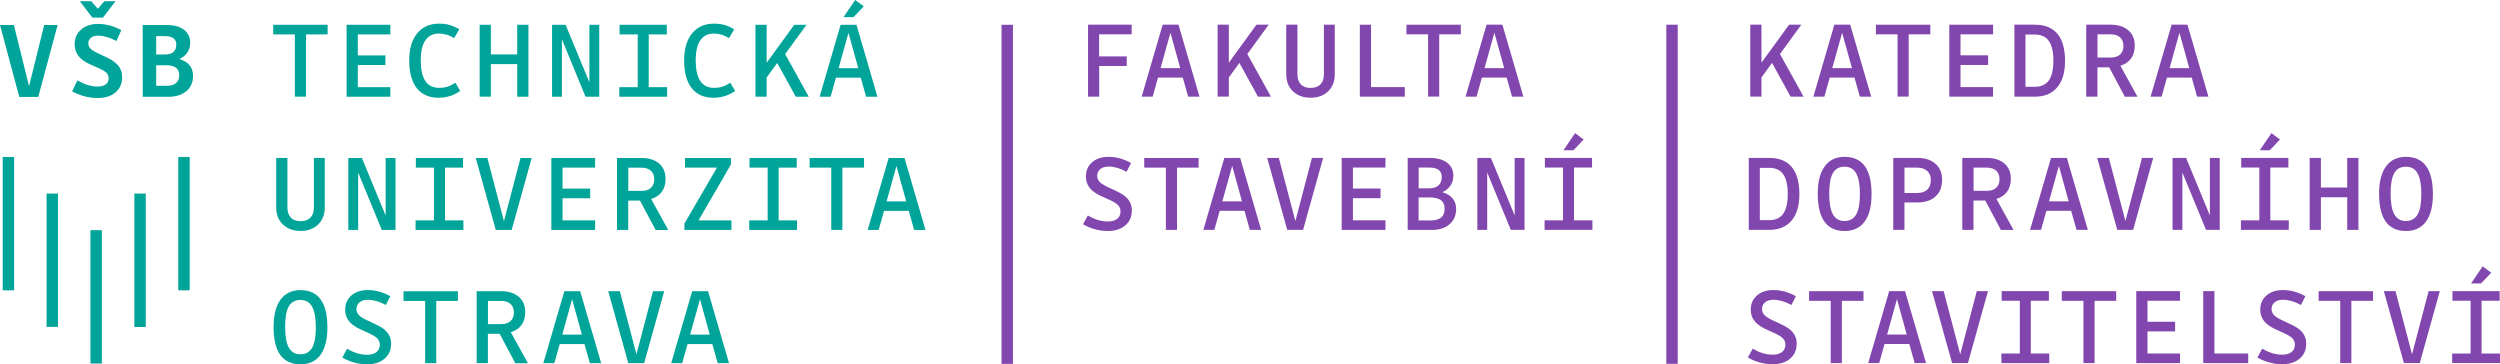 <?xml version="1.0" encoding="UTF-8"?><svg id="Layer_2" xmlns="http://www.w3.org/2000/svg" viewBox="0 0 350.19 51.03"><defs><style>.cls-1{fill:#8246af;}.cls-2{fill:#00a499;}</style></defs><g id="FAST"><path class="cls-1" d="M246.74,10.86v2.67h-1.57V3.46h1.57v5.32l3.87-5.32h1.71l-2.99,4.11,3.31,5.97h-1.82l-2.6-4.73-1.49,2.05Z"/><path class="cls-1" d="M262.12,13.54h-1.6l-.75-2.67h-3.47l-.75,2.67h-1.54l2.94-10.08h2.22l2.94,10.08ZM258.04,4.58l-1.38,4.96h2.75l-1.37-4.96Z"/><path class="cls-1" d="M267.36,4.81v8.72h-1.56V4.81h-3.03v-1.35h7.62v1.35h-3.03Z"/><path class="cls-1" d="M274.62,12.2h4.56v1.34h-6.13V3.46h6.13v1.35h-4.56v2.94h3.87v1.35h-3.87v3.09Z"/><path class="cls-1" d="M285.02,13.54h-2.85V3.46h2.85c1.4,0,2.45.42,3.17,1.27.71.85,1.07,2.11,1.07,3.79s-.37,2.86-1.1,3.72c-.73.87-1.78,1.3-3.13,1.3ZM287.63,8.51c0-1.25-.21-2.18-.64-2.78-.43-.6-1.08-.89-1.98-.89h-1.29v7.32h1.29c.89,0,1.55-.3,1.98-.89.43-.6.64-1.52.64-2.76Z"/><path class="cls-1" d="M293.8,9.42v4.12h-1.57V3.46h3.44c1.03,0,1.84.26,2.45.78.61.52.91,1.23.91,2.15,0,.72-.17,1.31-.52,1.8-.35.48-.85.82-1.5,1.02l2.4,4.34h-1.77l-2.19-4.12h-1.63ZM297.44,6.41c0-.51-.16-.9-.47-1.18-.32-.28-.75-.42-1.31-.42h-1.85v3.25h1.85c.57,0,1.01-.14,1.32-.43s.47-.69.47-1.22Z"/><path class="cls-1" d="M309.36,13.54h-1.6l-.75-2.67h-3.47l-.75,2.67h-1.54l2.94-10.08h2.22l2.94,10.08ZM305.29,4.58l-1.38,4.96h2.75l-1.37-4.96Z"/><path class="cls-1" d="M247.81,32.2h-2.85v-10.08h2.85c1.4,0,2.45.42,3.17,1.27.71.84,1.07,2.11,1.07,3.79s-.37,2.86-1.1,3.72c-.73.87-1.78,1.3-3.13,1.3ZM250.42,27.18c0-1.25-.21-2.18-.64-2.78-.43-.6-1.08-.89-1.98-.89h-1.29v7.33h1.29c.89,0,1.55-.3,1.98-.89.43-.6.64-1.52.64-2.76Z"/><path class="cls-1" d="M262.16,27.21c0,1.67-.32,2.95-.97,3.83s-1.58,1.32-2.81,1.32-2.2-.44-2.82-1.31-.94-2.18-.94-3.93c0-1.66.33-2.93.98-3.82s1.58-1.33,2.78-1.33c1.27,0,2.21.44,2.84,1.31.63.87.94,2.18.94,3.93ZM256.23,27.11c0,1.33.17,2.3.52,2.92.35.62.89.93,1.62.93s1.29-.31,1.64-.92c.35-.61.52-1.56.52-2.85s-.17-2.27-.52-2.9c-.35-.63-.89-.94-1.64-.94s-1.29.3-1.63.9c-.34.6-.51,1.55-.51,2.85Z"/><path class="cls-1" d="M266.77,28.36v3.84h-1.57v-10.08h3.41c1.05,0,1.88.27,2.5.82.62.54.93,1.29.93,2.25,0,1.01-.31,1.79-.93,2.34s-1.45.83-2.51.83h-1.83ZM270.46,25.22c0-.55-.17-.98-.51-1.28-.34-.31-.8-.46-1.39-.46h-1.79v3.55h1.79c.61,0,1.08-.16,1.41-.47.33-.31.49-.76.49-1.34Z"/><path class="cls-1" d="M276.44,28.08v4.12h-1.57v-10.08h3.44c1.03,0,1.84.26,2.45.78s.91,1.23.91,2.15c0,.71-.17,1.31-.52,1.8-.35.48-.85.82-1.5,1.02l2.4,4.34h-1.77l-2.19-4.12h-1.63ZM280.08,25.08c0-.51-.16-.9-.47-1.18-.32-.28-.75-.42-1.31-.42h-1.85v3.25h1.85c.57,0,1.01-.14,1.32-.43s.47-.69.47-1.22Z"/><path class="cls-1" d="M292.47,32.2h-1.6l-.75-2.67h-3.47l-.75,2.67h-1.54l2.94-10.08h2.22l2.94,10.08ZM288.4,23.24l-1.38,4.96h2.75l-1.37-4.96Z"/><path class="cls-1" d="M301.61,22.12l-2.81,10.08h-2.22l-2.81-10.08h1.63l2.32,8.85,2.32-8.85h1.59Z"/><path class="cls-1" d="M310.92,32.2h-1.91l-3.31-8.04v8.04h-1.38v-10.08h1.9l3.33,8.06v-8.06h1.38v10.08Z"/><path class="cls-1" d="M320.6,30.86v1.34h-6.7v-1.34h2.58v-7.39h-2.54v-1.35h6.61v1.35h-2.53v7.39h2.58ZM317.94,21.05h-1.4l1.63-2.4,1.2.89-1.43,1.51Z"/><path class="cls-1" d="M325.1,27.63v4.57h-1.57v-10.08h1.57v4.15h3.69v-4.15h1.57v10.08h-1.57v-4.57h-3.69Z"/><path class="cls-1" d="M340.79,27.21c0,1.67-.32,2.95-.97,3.83s-1.58,1.32-2.81,1.32-2.2-.44-2.82-1.31-.94-2.18-.94-3.93c0-1.66.33-2.93.98-3.82s1.58-1.33,2.78-1.33c1.27,0,2.21.44,2.84,1.31.63.87.94,2.18.94,3.93ZM334.87,27.11c0,1.33.17,2.3.52,2.92.35.62.89.93,1.62.93s1.29-.31,1.64-.92c.35-.61.52-1.56.52-2.85s-.17-2.27-.52-2.9c-.35-.63-.89-.94-1.64-.94s-1.29.3-1.63.9c-.34.6-.51,1.55-.51,2.85Z"/><path class="cls-1" d="M251.67,48.17c0,.86-.31,1.55-.92,2.07s-1.44.78-2.47.78c-.58,0-1.18-.08-1.79-.25-.61-.17-1.16-.4-1.65-.7l.67-1.23c.5.29.97.5,1.43.64.46.13.91.2,1.37.2.56,0,1-.12,1.31-.37.31-.24.47-.59.47-1.05,0-.33-.12-.63-.37-.89-.25-.26-.8-.57-1.65-.93-.57-.25-.99-.45-1.26-.61-.27-.16-.5-.32-.68-.48-.3-.27-.52-.57-.67-.89s-.22-.69-.22-1.1c0-.81.29-1.47.87-1.97.58-.51,1.34-.76,2.29-.76.55,0,1.09.07,1.62.22.53.15,1.04.36,1.54.64l-.62,1.23c-.46-.25-.89-.43-1.31-.55s-.82-.18-1.21-.18c-.5,0-.89.12-1.17.36-.29.24-.43.55-.43.95,0,.33.13.62.38.88.25.25.81.57,1.66.94.56.26.97.46,1.24.61.27.15.5.31.68.47.31.27.54.57.68.89.15.33.22.69.22,1.08Z"/><path class="cls-1" d="M258,42.14v8.72h-1.56v-8.72h-3.03v-1.35h7.62v1.35h-3.03Z"/><path class="cls-1" d="M269.8,50.86h-1.6l-.75-2.67h-3.47l-.75,2.67h-1.54l2.94-10.08h2.22l2.94,10.08ZM265.72,41.9l-1.38,4.96h2.75l-1.37-4.96Z"/><path class="cls-1" d="M278.47,40.78l-2.81,10.08h-2.22l-2.81-10.08h1.63l2.32,8.85,2.32-8.85h1.59Z"/><path class="cls-1" d="M287.05,49.52v1.34h-6.7v-1.34h2.58v-7.39h-2.54v-1.35h6.61v1.35h-2.53v7.39h2.58Z"/><path class="cls-1" d="M293.4,42.14v8.72h-1.56v-8.72h-3.03v-1.35h7.62v1.35h-3.03Z"/><path class="cls-1" d="M300.81,49.52h4.56v1.34h-6.13v-10.08h6.13v1.35h-4.56v2.94h3.87v1.35h-3.87v3.09Z"/><path class="cls-1" d="M310.19,49.52h4.73v1.34h-6.3v-10.08h1.57v8.74Z"/><path class="cls-1" d="M323.04,48.17c0,.86-.31,1.55-.92,2.07s-1.44.78-2.47.78c-.58,0-1.18-.08-1.79-.25-.61-.17-1.16-.4-1.65-.7l.67-1.23c.5.29.97.5,1.43.64.46.13.91.2,1.37.2.56,0,1-.12,1.31-.37.31-.24.47-.59.47-1.05,0-.33-.12-.63-.37-.89-.25-.26-.8-.57-1.65-.93-.57-.25-.99-.45-1.26-.61-.27-.16-.5-.32-.68-.48-.3-.27-.52-.57-.67-.89s-.22-.69-.22-1.1c0-.81.29-1.47.87-1.97.58-.51,1.34-.76,2.29-.76.55,0,1.09.07,1.62.22.53.15,1.04.36,1.54.64l-.62,1.23c-.46-.25-.89-.43-1.31-.55s-.82-.18-1.21-.18c-.5,0-.89.12-1.17.36-.29.24-.43.55-.43.95,0,.33.13.62.38.88.25.25.81.57,1.66.94.56.26.97.46,1.24.61.27.15.5.31.68.47.31.27.54.57.68.89.15.33.22.69.22,1.08Z"/><path class="cls-1" d="M329.37,42.14v8.72h-1.56v-8.72h-3.03v-1.35h7.62v1.35h-3.03Z"/><path class="cls-1" d="M341.76,40.78l-2.81,10.08h-2.22l-2.81-10.08h1.63l2.32,8.85,2.32-8.85h1.59Z"/><path class="cls-1" d="M350.19,49.52v1.34h-6.7v-1.34h2.58v-7.39h-2.54v-1.35h6.61v1.35h-2.53v7.39h2.58ZM347.53,39.71h-1.4l1.63-2.4,1.2.89-1.43,1.51Z"/><rect class="cls-1" x="233.41" y="3.46" width="1.6" height="47.5"/><path class="cls-1" d="M153.97,9.26v4.28h-1.56V3.46h6.11v1.35h-4.56v3.09h3.87v1.35h-3.87Z"/><path class="cls-1" d="M168.03,13.54h-1.6l-.75-2.67h-3.47l-.75,2.67h-1.54l2.94-10.08h2.22l2.94,10.08ZM163.95,4.58l-1.38,4.96h2.75l-1.37-4.96Z"/><path class="cls-1" d="M172.13,10.86v2.67h-1.57V3.46h1.57v5.32l3.87-5.32h1.71l-2.99,4.11,3.31,5.97h-1.82l-2.6-4.73-1.49,2.05Z"/><path class="cls-1" d="M183.6,12.31c.59,0,1.05-.17,1.37-.5.32-.33.48-.8.48-1.42V3.46h1.52v6.94c0,1-.31,1.79-.93,2.39-.62.6-1.43.9-2.45.9s-1.85-.3-2.48-.9c-.63-.6-.94-1.4-.94-2.39V3.46h1.57v6.94c0,.61.16,1.08.48,1.42s.78.5,1.37.5Z"/><path class="cls-1" d="M192.05,12.2h4.73v1.34h-6.3V3.46h1.57v8.74Z"/><path class="cls-1" d="M201.6,4.81v8.72h-1.56V4.81h-3.03v-1.35h7.62v1.35h-3.03Z"/><path class="cls-1" d="M213.4,13.54h-1.6l-.75-2.67h-3.47l-.75,2.67h-1.54l2.94-10.08h2.22l2.94,10.08ZM209.33,4.58l-1.38,4.96h2.75l-1.37-4.96Z"/><path class="cls-1" d="M158.54,29.51c0,.86-.31,1.55-.92,2.07s-1.44.78-2.47.78c-.58,0-1.18-.08-1.79-.25-.61-.17-1.16-.4-1.65-.7l.67-1.23c.5.29.97.5,1.43.64.46.13.91.2,1.37.2.56,0,1-.12,1.31-.37.31-.24.47-.59.47-1.05,0-.33-.12-.63-.37-.89-.25-.26-.8-.57-1.65-.93-.57-.25-.99-.45-1.26-.61-.27-.16-.5-.32-.68-.48-.3-.27-.52-.57-.67-.89s-.22-.69-.22-1.1c0-.81.29-1.47.87-1.97.58-.51,1.34-.76,2.29-.76.55,0,1.09.07,1.62.22.53.15,1.04.36,1.54.64l-.62,1.23c-.46-.25-.89-.43-1.31-.55s-.82-.18-1.21-.18c-.5,0-.89.12-1.17.36-.29.24-.43.55-.43.95,0,.33.13.62.38.88.25.25.81.57,1.66.94.56.26.97.46,1.24.61.27.15.5.31.68.47.31.27.54.57.68.89.15.33.22.69.22,1.08Z"/><path class="cls-1" d="M164.87,23.48v8.72h-1.56v-8.72h-3.03v-1.35h7.62v1.35h-3.03Z"/><path class="cls-1" d="M176.67,32.2h-1.6l-.75-2.67h-3.47l-.75,2.67h-1.54l2.94-10.08h2.22l2.94,10.08ZM172.6,23.24l-1.38,4.96h2.75l-1.37-4.96Z"/><path class="cls-1" d="M185.34,22.12l-2.81,10.08h-2.22l-2.81-10.08h1.63l2.32,8.85,2.32-8.85h1.59Z"/><path class="cls-1" d="M189.51,30.86h4.56v1.34h-6.13v-10.08h6.13v1.35h-4.56v2.94h3.87v1.35h-3.87v3.09Z"/><path class="cls-1" d="M197.17,22.12h3.09c1.03,0,1.83.22,2.43.66.59.44.89,1.05.89,1.83,0,.52-.13.98-.4,1.38-.27.4-.65.71-1.14.93.63.19,1.11.48,1.44.88.33.4.49.89.49,1.47,0,.9-.31,1.62-.93,2.15-.62.53-1.46.79-2.52.79h-3.34v-10.08ZM201.96,24.83c0-.47-.15-.81-.44-1.03-.29-.22-.74-.33-1.34-.33h-1.46v2.91h1.46c.57,0,1.01-.13,1.31-.4s.46-.65.46-1.14ZM202.36,29.26c0-.55-.17-.95-.51-1.21-.34-.26-.86-.39-1.58-.39h-1.56v3.22h1.68c.65,0,1.14-.13,1.47-.4.33-.27.49-.67.49-1.21Z"/><path class="cls-1" d="M213.54,32.2h-1.91l-3.31-8.04v8.04h-1.38v-10.08h1.9l3.33,8.06v-8.06h1.38v10.08Z"/><path class="cls-1" d="M223.06,30.86v1.34h-6.7v-1.34h2.58v-7.39h-2.54v-1.35h6.61v1.35h-2.53v7.39h2.58ZM220.4,21.05h-1.4l1.63-2.4,1.2.89-1.43,1.51Z"/><rect class="cls-1" x="140.29" y="3.47" width="1.6" height="47.5"/><rect class="cls-2" x=".38" y="21.99" width="1.6" height="18.68"/><rect class="cls-2" x="18.82" y="27.11" width="1.6" height="18.69"/><rect class="cls-2" x="24.97" y="21.99" width="1.6" height="18.68"/><rect class="cls-2" x="12.67" y="32.24" width="1.6" height="18.68"/><rect class="cls-2" x="6.52" y="27.11" width="1.6" height="18.68"/><path class="cls-2" d="M8.07,3.5l-2.71,10.08h-2.66L0,3.5h1.94l2.13,8.57L6.19,3.5h1.88Z"/><path class="cls-2" d="M17.11,10.81c0,.89-.31,1.6-.93,2.13s-1.47.79-2.53.79c-.59,0-1.2-.08-1.84-.25-.63-.17-1.2-.4-1.71-.7l.75-1.52c.51.29.99.51,1.45.65.46.14.92.21,1.38.21.49,0,.87-.1,1.14-.3s.4-.5.4-.88c0-.29-.11-.55-.34-.77-.23-.22-.74-.5-1.52-.83-.59-.25-1.02-.45-1.3-.61-.27-.16-.51-.33-.71-.51-.3-.27-.52-.57-.67-.91-.15-.34-.22-.71-.22-1.13,0-.84.3-1.52.9-2.04.6-.52,1.39-.79,2.38-.79.57,0,1.13.08,1.68.23.55.15,1.07.37,1.57.65l-.68,1.51c-.48-.25-.93-.44-1.35-.56s-.83-.19-1.22-.19c-.43,0-.76.1-1,.3s-.37.46-.37.78c0,.29.12.55.35.78.23.23.75.52,1.55.87.57.26.99.47,1.26.62.27.16.5.32.68.5.31.26.54.55.68.89.15.33.22.7.22,1.1ZM11.18.17h1.6l.92,1.06.92-1.06h1.56l-1.76,2.3h-1.48L11.18.17Z"/><path class="cls-2" d="M20,3.5h3.31c1.04,0,1.85.22,2.44.65.59.44.89,1.05.89,1.83,0,.53-.13.99-.4,1.38-.26.39-.64.69-1.13.9.63.19,1.11.48,1.44.88.33.4.49.89.49,1.48,0,.91-.31,1.63-.94,2.15s-1.47.79-2.53.79h-3.58V3.5ZM24.7,6.28c0-.41-.13-.72-.4-.92-.26-.2-.67-.3-1.22-.3h-1.2v2.57h1.2c.54,0,.94-.11,1.21-.34.27-.23.4-.56.4-1.01ZM25.1,10.54c0-.49-.15-.84-.46-1.07-.31-.22-.79-.33-1.45-.33h-1.31v2.88h1.4c.61,0,1.07-.12,1.37-.37.3-.24.45-.61.45-1.11Z"/><path class="cls-2" d="M42.86,4.82v8.72h-1.56V4.82h-3.03v-1.35h7.62v1.35h-3.03Z"/><path class="cls-2" d="M50.12,12.21h4.56v1.34h-6.13V3.47h6.13v1.35h-4.56v2.94h3.87v1.35h-3.87v3.09Z"/><path class="cls-2" d="M61.49,13.7c-1.36,0-2.39-.45-3.1-1.34-.71-.89-1.07-2.19-1.07-3.9,0-1.61.37-2.87,1.11-3.78.74-.91,1.77-1.37,3.07-1.37.53,0,1.02.06,1.48.19.46.13.91.33,1.35.61l-.72,1.23c-.35-.22-.7-.38-1.05-.48-.35-.1-.69-.16-1.03-.16-.86,0-1.51.31-1.94.94s-.65,1.56-.65,2.81.21,2.26.64,2.9,1.08.96,1.96.96c.4,0,.77-.05,1.1-.16.33-.1.72-.29,1.15-.56l.67,1.15c-.44.31-.91.55-1.42.71-.51.16-1.03.24-1.56.24Z"/><path class="cls-2" d="M68.76,8.97v4.57h-1.57V3.47h1.57v4.15h3.69V3.47h1.57v10.08h-1.57v-4.57h-3.69Z"/><path class="cls-2" d="M83.93,13.55h-1.91l-3.31-8.04v8.04h-1.38V3.47h1.9l3.33,8.06V3.47h1.38v10.08Z"/><path class="cls-2" d="M93.45,12.21v1.34h-6.7v-1.34h2.58v-7.39h-2.54v-1.35h6.61v1.35h-2.53v7.39h2.58Z"/><path class="cls-2" d="M100,13.7c-1.36,0-2.39-.45-3.1-1.34-.71-.89-1.07-2.19-1.07-3.9,0-1.61.37-2.87,1.11-3.78.74-.91,1.77-1.37,3.07-1.37.53,0,1.02.06,1.48.19.46.13.91.33,1.35.61l-.72,1.23c-.35-.22-.7-.38-1.05-.48-.35-.1-.69-.16-1.03-.16-.86,0-1.51.31-1.94.94s-.65,1.56-.65,2.81.21,2.26.64,2.9,1.08.96,1.96.96c.4,0,.77-.05,1.1-.16.33-.1.72-.29,1.15-.56l.67,1.15c-.44.31-.91.55-1.42.71-.51.16-1.03.24-1.56.24Z"/><path class="cls-2" d="M107.39,10.87v2.67h-1.57V3.47h1.57v5.32l3.87-5.32h1.71l-2.99,4.11,3.31,5.97h-1.82l-2.6-4.73-1.49,2.05Z"/><path class="cls-2" d="M122.92,13.55h-1.6l-.75-2.67h-3.47l-.75,2.67h-1.54l2.94-10.08h2.22l2.94,10.08ZM118.85,4.59l-1.38,4.96h2.75l-1.37-4.96ZM119.56,2.4h-1.4l1.63-2.4,1.2.89-1.43,1.51Z"/><path class="cls-2" d="M42.12,30.98c.59,0,1.05-.17,1.37-.5.32-.33.48-.8.48-1.42v-6.94h1.52v6.94c0,1-.31,1.79-.93,2.39-.62.6-1.43.9-2.45.9s-1.85-.3-2.48-.9c-.63-.6-.94-1.4-.94-2.39v-6.94h1.57v6.94c0,.61.16,1.08.48,1.42s.78.5,1.37.5Z"/><path class="cls-2" d="M55.39,32.21h-1.91l-3.31-8.04v8.04h-1.38v-10.08h1.9l3.33,8.06v-8.06h1.38v10.08Z"/><path class="cls-2" d="M64.91,30.87v1.34h-6.7v-1.34h2.58v-7.39h-2.54v-1.35h6.61v1.35h-2.53v7.39h2.58Z"/><path class="cls-2" d="M74.48,22.13l-2.81,10.08h-2.22l-2.81-10.08h1.63l2.32,8.85,2.32-8.85h1.59Z"/><path class="cls-2" d="M78.8,30.87h4.56v1.34h-6.13v-10.08h6.13v1.35h-4.56v2.94h3.87v1.35h-3.87v3.09Z"/><path class="cls-2" d="M88,28.09v4.12h-1.57v-10.08h3.44c1.03,0,1.84.26,2.45.78.61.52.91,1.23.91,2.15,0,.72-.17,1.31-.52,1.8-.35.48-.85.82-1.5,1.02l2.4,4.34h-1.77l-2.19-4.12h-1.63ZM91.64,25.09c0-.51-.16-.9-.47-1.18-.32-.28-.75-.42-1.31-.42h-1.85v3.25h1.85c.57,0,1.01-.14,1.32-.43s.47-.69.47-1.22Z"/><path class="cls-2" d="M102.46,30.87v1.34h-6.59v-.89l4.56-7.84h-4.48v-1.35h6.44v.9l-4.54,7.84h4.62Z"/><path class="cls-2" d="M111.65,30.87v1.34h-6.7v-1.34h2.58v-7.39h-2.54v-1.35h6.61v1.35h-2.53v7.39h2.58Z"/><path class="cls-2" d="M118,23.48v8.72h-1.56v-8.72h-3.03v-1.35h7.62v1.35h-3.03Z"/><path class="cls-2" d="M129.65,32.21h-1.6l-.75-2.67h-3.47l-.75,2.67h-1.54l2.94-10.08h2.22l2.94,10.08ZM125.57,23.25l-1.38,4.96h2.75l-1.37-4.96Z"/><path class="cls-2" d="M45.86,45.88c0,1.67-.32,2.94-.97,3.83-.65.88-1.58,1.32-2.81,1.32s-2.2-.44-2.82-1.31-.94-2.18-.94-3.93c0-1.66.33-2.93.98-3.82.65-.89,1.58-1.33,2.78-1.33,1.27,0,2.21.44,2.84,1.31.63.87.94,2.18.94,3.93ZM39.94,45.78c0,1.33.17,2.3.52,2.92.35.62.89.93,1.62.93s1.29-.31,1.64-.92c.35-.61.52-1.56.52-2.85s-.17-2.27-.52-2.9c-.35-.63-.89-.94-1.64-.94s-1.29.3-1.63.9-.51,1.55-.51,2.85Z"/><path class="cls-2" d="M54.78,48.18c0,.86-.31,1.55-.92,2.07s-1.44.78-2.47.78c-.58,0-1.18-.08-1.79-.25s-1.16-.4-1.65-.7l.67-1.23c.5.29.97.5,1.43.64.46.14.91.2,1.37.2.56,0,1-.12,1.31-.37.31-.24.47-.59.47-1.05,0-.33-.12-.63-.37-.89-.25-.26-.8-.57-1.65-.93-.57-.25-.99-.45-1.26-.61s-.5-.32-.68-.48c-.3-.27-.52-.57-.67-.89-.15-.33-.22-.69-.22-1.1,0-.81.29-1.47.87-1.98.58-.51,1.34-.76,2.29-.76.55,0,1.09.07,1.62.22s1.04.36,1.54.64l-.62,1.23c-.46-.25-.89-.43-1.31-.55s-.82-.18-1.21-.18c-.5,0-.89.12-1.17.36s-.43.55-.43.95c0,.33.13.62.38.88s.81.57,1.66.94c.56.26.97.46,1.24.61.27.15.5.31.68.47.31.27.54.57.68.89.15.33.22.69.22,1.08Z"/><path class="cls-2" d="M61.11,42.15v8.72h-1.56v-8.72h-3.03v-1.35h7.62v1.35h-3.03Z"/><path class="cls-2" d="M68.34,46.75v4.12h-1.57v-10.08h3.44c1.03,0,1.84.26,2.45.78.61.52.91,1.23.91,2.15,0,.72-.17,1.31-.52,1.8-.35.48-.85.82-1.5,1.02l2.4,4.34h-1.77l-2.19-4.12h-1.63ZM71.98,43.75c0-.51-.16-.9-.47-1.18-.32-.28-.75-.42-1.31-.42h-1.85v3.25h1.85c.57,0,1.01-.14,1.32-.43s.47-.69.47-1.22Z"/><path class="cls-2" d="M84.22,50.87h-1.6l-.75-2.67h-3.47l-.75,2.67h-1.54l2.94-10.08h2.22l2.94,10.08ZM80.14,41.91l-1.38,4.96h2.75l-1.37-4.96Z"/><path class="cls-2" d="M93.04,40.79l-2.81,10.08h-2.22l-2.81-10.08h1.63l2.32,8.85,2.32-8.85h1.59Z"/><path class="cls-2" d="M102.13,50.87h-1.6l-.75-2.67h-3.47l-.75,2.67h-1.54l2.94-10.08h2.22l2.94,10.08ZM98.05,41.91l-1.38,4.96h2.75l-1.37-4.96Z"/></g></svg>